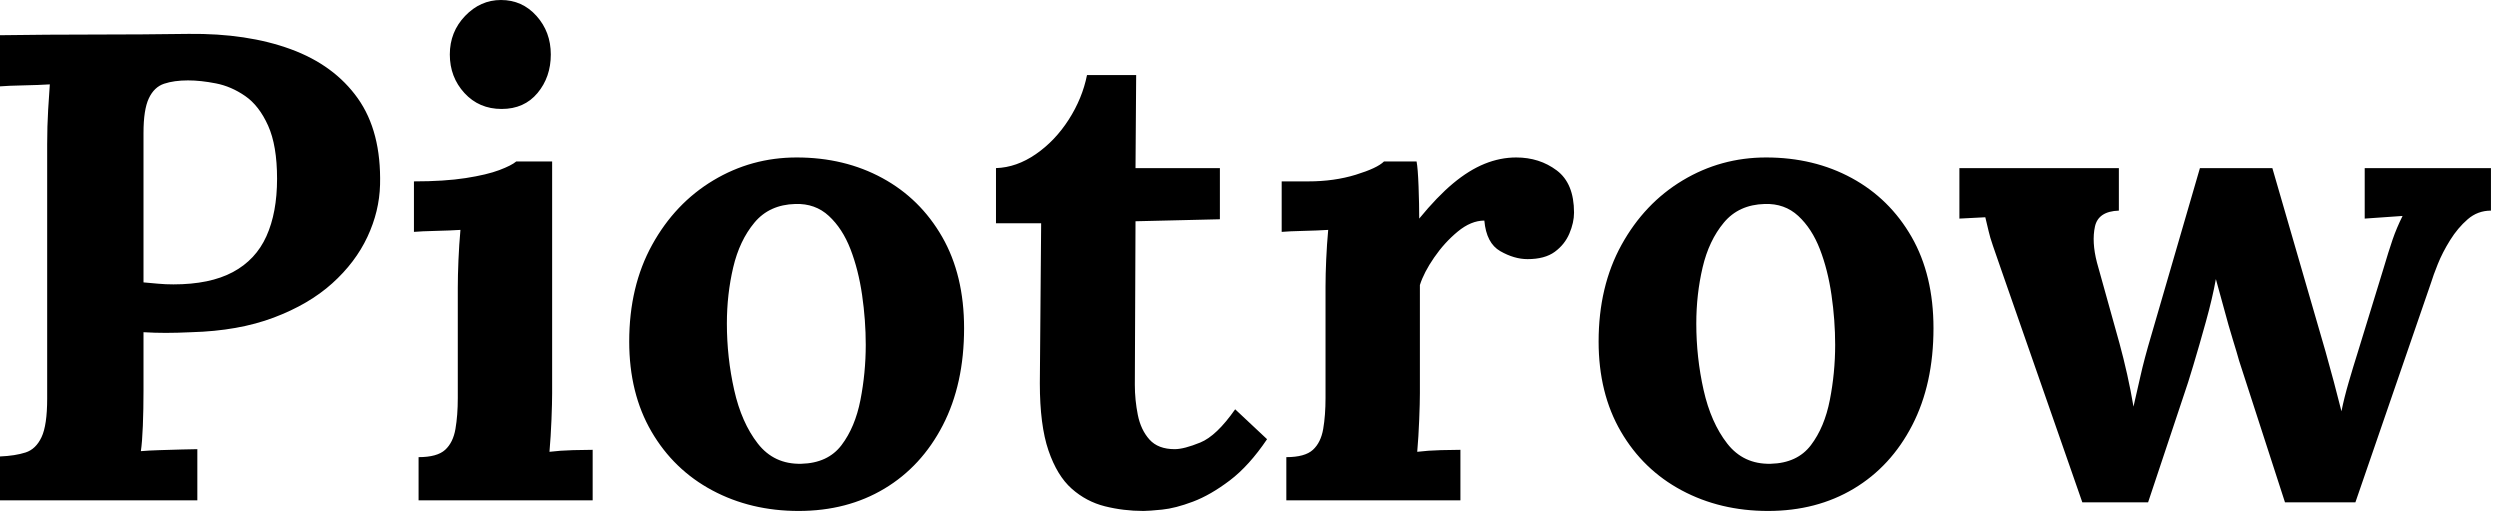 <svg baseProfile="full" height="28" version="1.1" viewBox="0 0 137 28" width="137" xmlns="http://www.w3.org/2000/svg" xmlns:ev="http://www.w3.org/2001/xml-events" xmlns:xlink="http://www.w3.org/1999/xlink"><defs /><g><path d="M1.821 25.014Q2.658 24.978 3.222 24.796Q3.787 24.614 4.096 23.958Q4.406 23.303 4.406 21.847V7.901Q4.406 6.918 4.46 6.008Q4.515 5.098 4.551 4.624Q3.969 4.661 3.095 4.679Q2.221 4.697 1.821 4.733V1.93Q4.406 1.893 6.991 1.893Q9.576 1.893 12.161 1.857Q15.365 1.821 17.75 2.694Q20.135 3.568 21.428 5.389Q22.72 7.209 22.648 10.122Q22.611 11.579 21.956 12.98Q21.3 14.382 20.026 15.529Q18.752 16.676 16.822 17.404Q14.892 18.133 12.307 18.205Q11.506 18.242 10.905 18.242Q10.304 18.242 9.685 18.205V21.41Q9.685 22.429 9.649 23.339Q9.612 24.25 9.54 24.723Q9.94 24.687 10.559 24.668Q11.178 24.65 11.779 24.632Q12.38 24.614 12.635 24.614V27.417H1.821ZM9.685 15.475Q10.086 15.511 10.486 15.547Q10.887 15.584 11.324 15.584Q13.326 15.584 14.583 14.91Q15.839 14.237 16.421 12.944Q17.004 11.651 17.004 9.795Q17.004 7.974 16.512 6.882Q16.021 5.789 15.256 5.261Q14.492 4.733 13.654 4.57Q12.817 4.406 12.125 4.406Q11.36 4.406 10.814 4.588Q10.268 4.77 9.977 5.389Q9.685 6.008 9.685 7.282Z M24.759 25.051Q25.779 25.051 26.216 24.65Q26.653 24.25 26.78 23.503Q26.908 22.757 26.908 21.81V15.766Q26.908 15.111 26.944 14.255Q26.98 13.399 27.053 12.598Q26.471 12.635 25.688 12.653Q24.905 12.671 24.505 12.707V9.94Q26.179 9.94 27.345 9.758Q28.51 9.576 29.183 9.321Q29.857 9.066 30.112 8.848H32.078V21.555Q32.078 22.065 32.042 22.993Q32.005 23.922 31.932 24.759Q32.515 24.687 33.225 24.668Q33.935 24.65 34.299 24.65V27.417H24.759ZM29.311 5.971Q28.073 5.971 27.272 5.098Q26.471 4.224 26.471 2.986Q26.471 1.748 27.308 0.874Q28.146 0.0 29.274 0.0Q30.44 0.0 31.222 0.874Q32.005 1.748 32.005 2.986Q32.005 4.224 31.277 5.098Q30.549 5.971 29.311 5.971Z M45.586 28.0Q42.965 28.0 40.853 26.871Q38.741 25.743 37.521 23.649Q36.302 21.555 36.302 18.715Q36.302 15.693 37.558 13.417Q38.814 11.142 40.908 9.886Q43.001 8.629 45.477 8.629Q48.099 8.629 50.174 9.758Q52.25 10.887 53.451 12.98Q54.653 15.074 54.653 17.987Q54.653 21.046 53.488 23.303Q52.322 25.56 50.283 26.78Q48.244 28.0 45.586 28.0ZM45.732 25.415Q47.189 25.378 47.935 24.395Q48.681 23.412 48.973 21.919Q49.264 20.427 49.264 18.897Q49.264 17.55 49.064 16.166Q48.863 14.783 48.427 13.654Q47.99 12.525 47.243 11.834Q46.497 11.142 45.404 11.178Q43.984 11.215 43.165 12.198Q42.346 13.181 42.0 14.655Q41.654 16.13 41.654 17.732Q41.654 19.589 42.055 21.373Q42.455 23.157 43.347 24.304Q44.239 25.451 45.732 25.415Z M64.484 28.0Q63.391 28.0 62.372 27.745Q61.352 27.49 60.551 26.78Q59.75 26.07 59.277 24.687Q58.804 23.303 58.804 21.009L58.876 12.234H56.401V9.212Q57.529 9.176 58.585 8.447Q59.641 7.719 60.388 6.554Q61.134 5.389 61.389 4.114H64.083L64.047 9.212H68.671V12.016L64.047 12.125L64.01 21.082Q64.01 21.919 64.174 22.739Q64.338 23.558 64.811 24.086Q65.285 24.614 66.195 24.614Q66.705 24.614 67.597 24.25Q68.489 23.886 69.508 22.429L71.256 24.068Q70.273 25.524 69.217 26.325Q68.161 27.126 67.196 27.49Q66.231 27.854 65.503 27.927Q64.775 28.0 64.484 28.0Z M72.312 25.051Q73.332 25.051 73.769 24.65Q74.205 24.25 74.333 23.503Q74.46 22.757 74.46 21.81V15.693Q74.46 15.038 74.497 14.218Q74.533 13.399 74.606 12.598Q74.023 12.635 73.241 12.653Q72.458 12.671 72.057 12.707V9.94H73.514Q74.934 9.94 76.117 9.576Q77.3 9.212 77.664 8.848H79.449Q79.521 9.212 79.558 10.213Q79.594 11.215 79.594 11.979Q80.577 10.778 81.451 10.049Q82.325 9.321 83.181 8.975Q84.036 8.629 84.91 8.629Q86.185 8.629 87.131 9.339Q88.078 10.049 88.078 11.651Q88.078 12.198 87.823 12.798Q87.568 13.399 87.022 13.8Q86.476 14.2 85.529 14.2Q84.801 14.2 84.036 13.763Q83.272 13.326 83.163 12.088Q82.434 12.088 81.706 12.689Q80.978 13.29 80.414 14.109Q79.849 14.928 79.631 15.62V21.555Q79.631 22.065 79.594 22.993Q79.558 23.922 79.485 24.759Q80.068 24.687 80.778 24.668Q81.488 24.65 81.852 24.65V27.417H72.312Z M98.71 28.0Q96.088 28.0 93.977 26.871Q91.865 25.743 90.645 23.649Q89.425 21.555 89.425 18.715Q89.425 15.693 90.681 13.417Q91.938 11.142 94.031 9.886Q96.125 8.629 98.601 8.629Q101.222 8.629 103.298 9.758Q105.373 10.887 106.575 12.98Q107.776 15.074 107.776 17.987Q107.776 21.046 106.611 23.303Q105.446 25.56 103.407 26.78Q101.368 28.0 98.71 28.0ZM98.856 25.415Q100.312 25.378 101.059 24.395Q101.805 23.412 102.096 21.919Q102.388 20.427 102.388 18.897Q102.388 17.55 102.187 16.166Q101.987 14.783 101.55 13.654Q101.113 12.525 100.367 11.834Q99.62 11.142 98.528 11.178Q97.108 11.215 96.289 12.198Q95.469 13.181 95.124 14.655Q94.778 16.13 94.778 17.732Q94.778 19.589 95.178 21.373Q95.579 23.157 96.471 24.304Q97.363 25.451 98.856 25.415Z M115.932 27.527 111.527 14.892Q111.199 13.945 111.035 13.472Q110.871 12.999 110.798 12.671Q110.726 12.343 110.616 11.906L109.196 11.979V9.212H117.935V11.542Q116.806 11.579 116.624 12.416Q116.442 13.254 116.733 14.382L117.971 18.824Q118.19 19.625 118.39 20.518Q118.59 21.41 118.736 22.283Q118.918 21.519 119.118 20.609Q119.319 19.698 119.719 18.351L122.377 9.212H126.346L129.259 19.261Q129.477 20.026 129.714 20.918Q129.951 21.81 130.133 22.538Q130.278 21.81 130.533 20.936Q130.788 20.062 131.007 19.371L132.427 14.746Q132.718 13.763 132.936 13.126Q133.155 12.489 133.482 11.834L131.407 11.979V9.212H138.325V11.542Q137.597 11.542 137.051 12.016Q136.505 12.489 136.086 13.163Q135.667 13.836 135.412 14.473Q135.157 15.111 135.048 15.475L130.897 27.527H127.038L124.525 19.771Q124.416 19.371 124.179 18.606Q123.943 17.841 123.706 16.949Q123.469 16.057 123.251 15.293Q123.069 16.312 122.705 17.623Q122.341 18.934 122.013 20.026Q121.685 21.118 121.54 21.519L119.537 27.527Z " fill="rgb(0,0,0)" transform="translate(-1.821, 0)" /></g></svg>